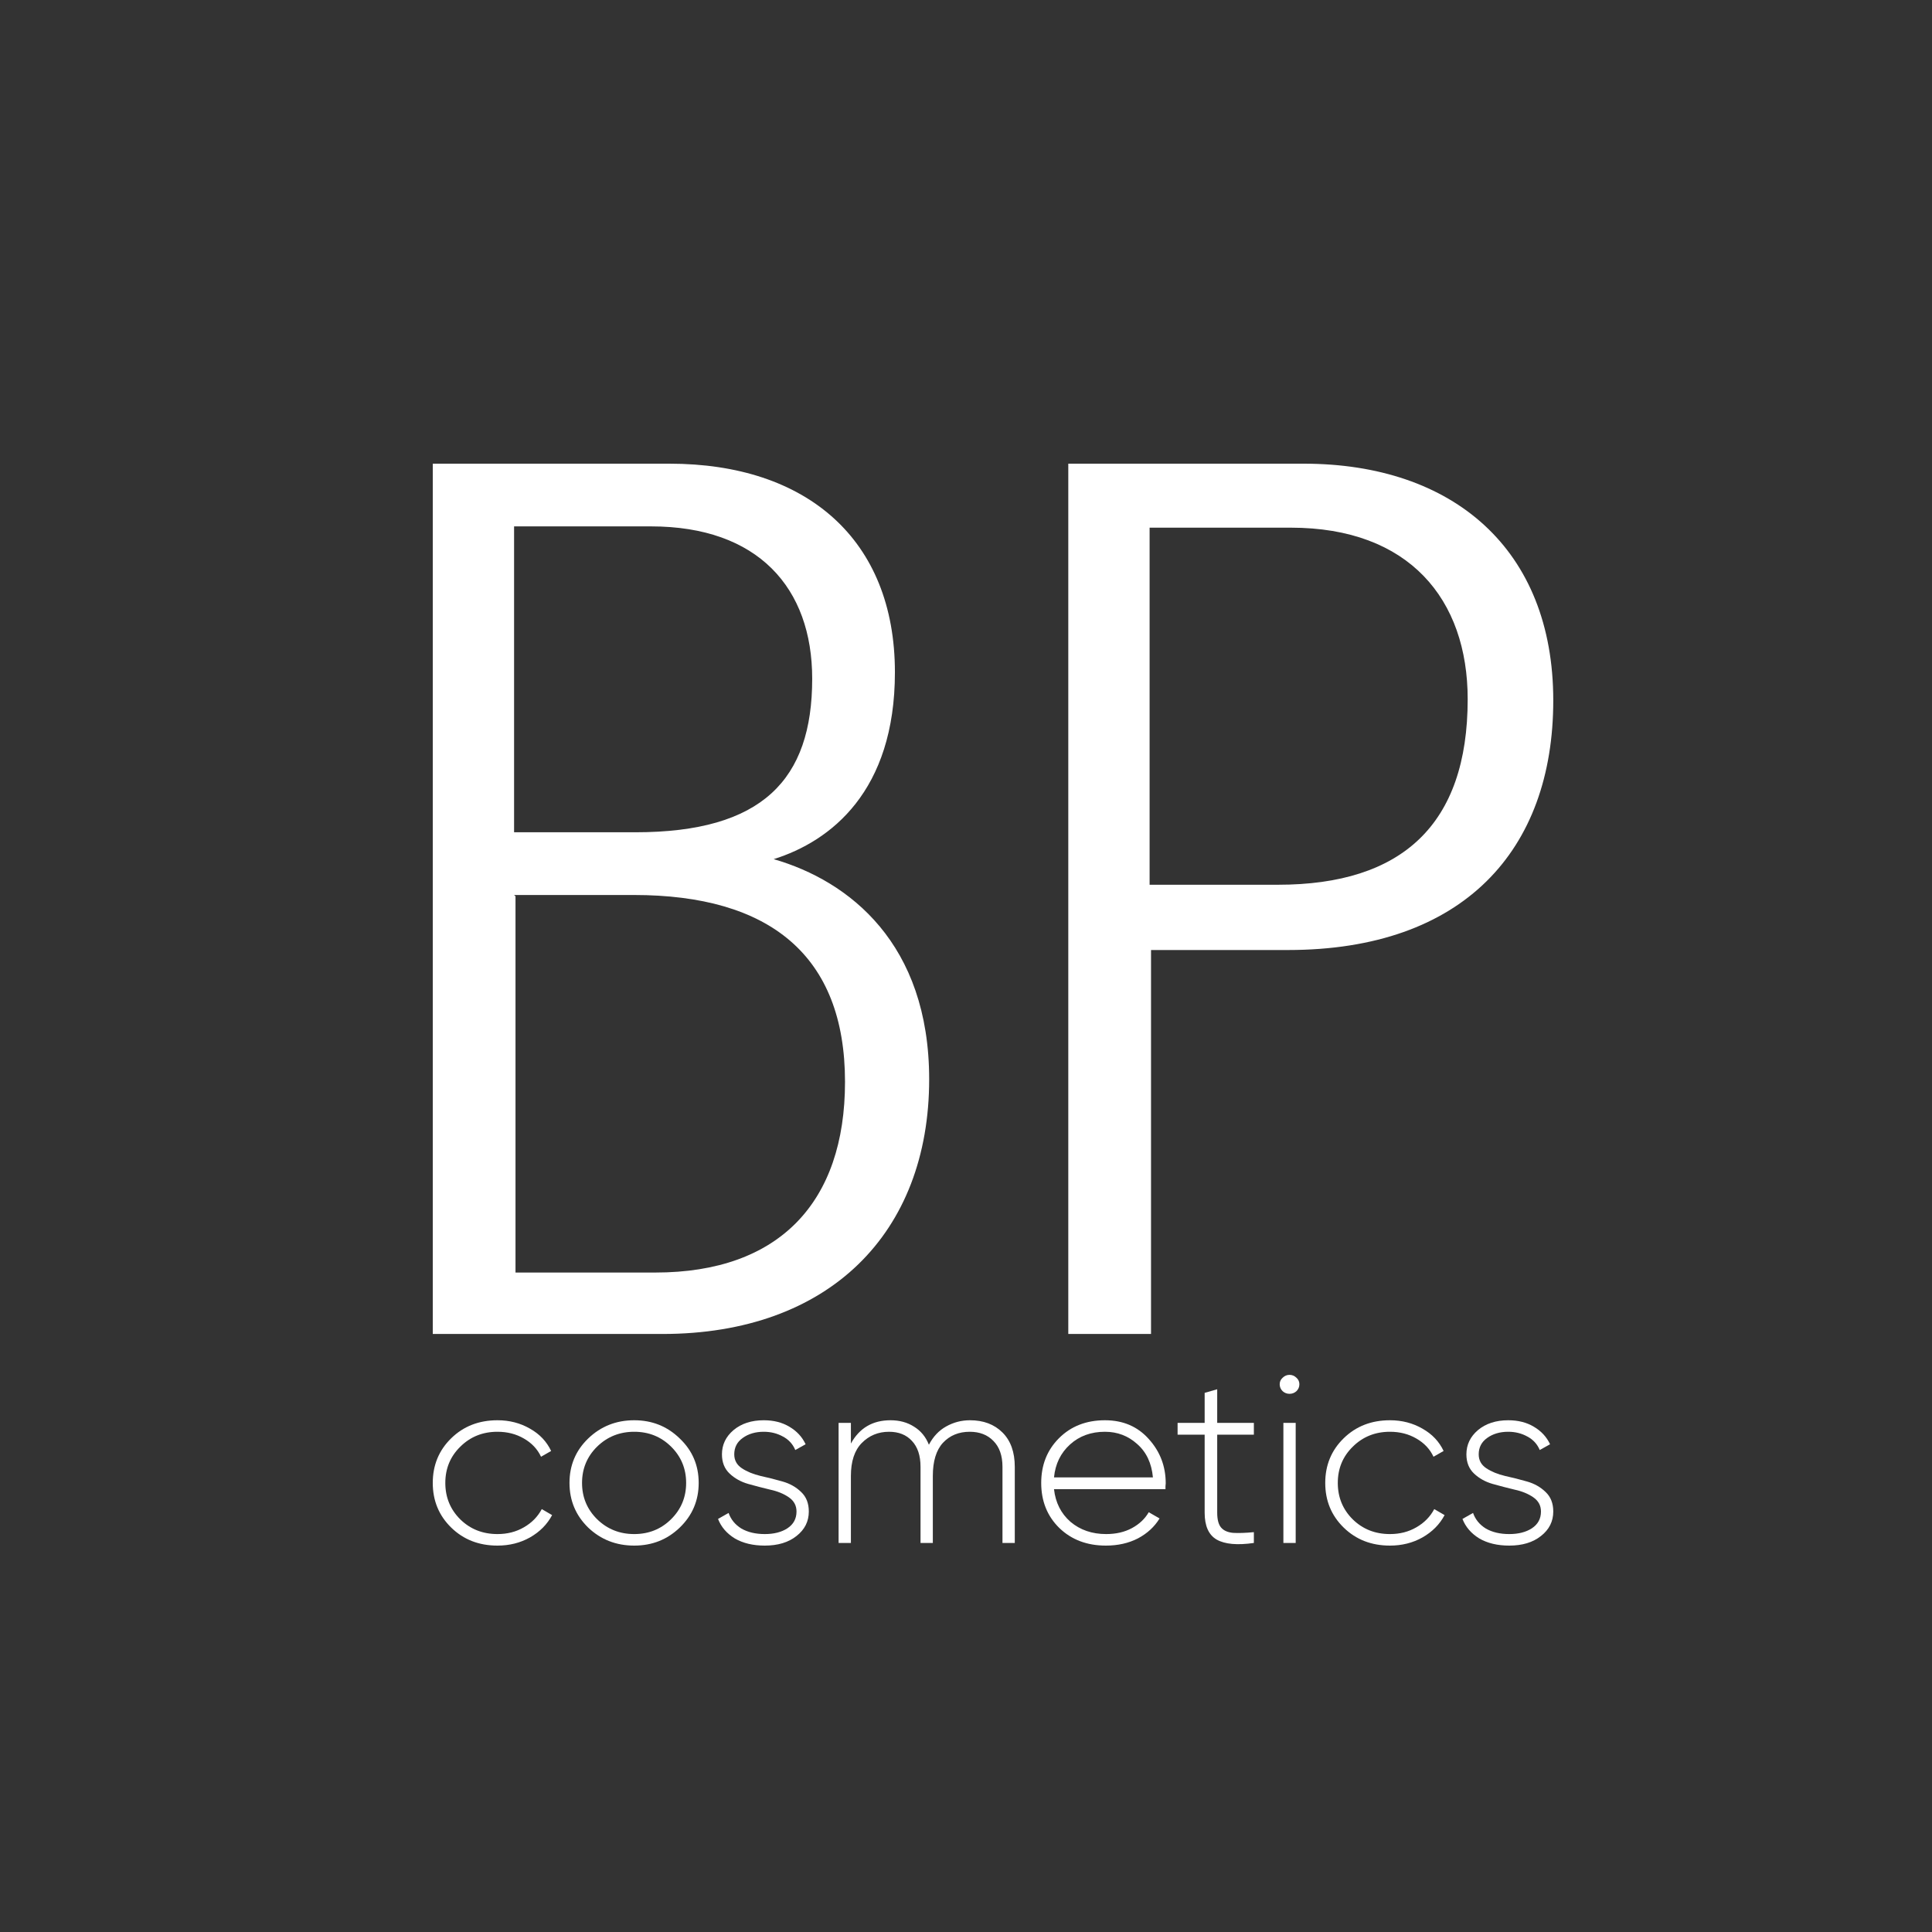 <svg width="125" height="125" viewBox="0 0 125 125" fill="none" xmlns="http://www.w3.org/2000/svg">
<rect x="0" y="0" width="125" height="125" fill="#333333" stroke="none"/>
<path d="M32.187 100C30.988 100 29.99 99.612 29.194 98.835C28.398 98.058 28 97.095 28 95.945C28 94.795 28.398 93.832 29.194 93.055C29.99 92.278 30.988 91.89 32.187 91.89C32.962 91.89 33.662 92.071 34.289 92.433C34.915 92.785 35.371 93.267 35.658 93.878L35.005 94.251C34.772 93.754 34.4 93.36 33.891 93.07C33.392 92.78 32.824 92.635 32.187 92.635C31.232 92.635 30.43 92.957 29.783 93.599C29.136 94.231 28.812 95.013 28.812 95.945C28.812 96.877 29.136 97.664 29.783 98.306C30.43 98.938 31.232 99.254 32.187 99.254C32.824 99.254 33.392 99.109 33.891 98.819C34.4 98.529 34.788 98.136 35.053 97.638L35.721 98.027C35.403 98.628 34.925 99.109 34.289 99.472C33.662 99.824 32.962 100 32.187 100Z" fill="white"/>
<path d="M41.034 100C39.866 100 38.874 99.612 38.056 98.835C37.25 98.047 36.846 97.084 36.846 95.945C36.846 94.805 37.25 93.847 38.056 93.07C38.874 92.283 39.866 91.89 41.034 91.89C42.191 91.89 43.172 92.283 43.979 93.07C44.796 93.847 45.205 94.805 45.205 95.945C45.205 97.084 44.796 98.047 43.979 98.835C43.172 99.612 42.191 100 41.034 100ZM38.63 98.291C39.288 98.933 40.089 99.254 41.034 99.254C41.978 99.254 42.774 98.933 43.422 98.291C44.069 97.649 44.393 96.867 44.393 95.945C44.393 95.023 44.069 94.241 43.422 93.599C42.774 92.957 41.978 92.635 41.034 92.635C40.089 92.635 39.288 92.957 38.63 93.599C37.982 94.241 37.658 95.023 37.658 95.945C37.658 96.867 37.982 97.649 38.63 98.291Z" fill="white"/>
<path d="M47.506 94.096C47.506 94.479 47.671 94.779 48 94.997C48.329 95.215 48.732 95.38 49.21 95.494C49.687 95.598 50.16 95.717 50.627 95.852C51.104 95.986 51.508 96.214 51.837 96.535C52.166 96.846 52.33 97.266 52.33 97.794C52.33 98.436 52.065 98.964 51.534 99.379C51.014 99.793 50.33 100 49.48 100C48.716 100 48.069 99.845 47.538 99.534C47.018 99.213 46.657 98.793 46.456 98.275L47.14 97.887C47.289 98.312 47.565 98.648 47.968 98.897C48.382 99.135 48.886 99.254 49.48 99.254C50.075 99.254 50.563 99.13 50.945 98.881C51.338 98.622 51.534 98.26 51.534 97.794C51.534 97.41 51.37 97.105 51.041 96.877C50.712 96.649 50.308 96.483 49.831 96.38C49.353 96.266 48.876 96.142 48.398 96.007C47.931 95.872 47.533 95.65 47.204 95.339C46.875 95.028 46.71 94.614 46.71 94.096C46.71 93.474 46.96 92.951 47.459 92.527C47.968 92.102 48.621 91.89 49.417 91.89C50.054 91.89 50.605 92.029 51.072 92.309C51.55 92.589 51.9 92.967 52.123 93.443L51.455 93.816C51.295 93.433 51.03 93.143 50.659 92.946C50.287 92.739 49.873 92.635 49.417 92.635C48.876 92.635 48.419 92.77 48.048 93.039C47.687 93.298 47.506 93.65 47.506 94.096Z" fill="white"/>
<path d="M62.758 91.89C63.629 91.89 64.329 92.154 64.86 92.682C65.391 93.21 65.656 93.951 65.656 94.904V99.829H64.86V94.904C64.86 94.179 64.663 93.619 64.271 93.226C63.889 92.832 63.379 92.635 62.742 92.635C62.031 92.635 61.453 92.874 61.007 93.35C60.572 93.826 60.354 94.541 60.354 95.494V99.829H59.558V94.904C59.558 94.179 59.373 93.619 59.001 93.226C58.64 92.832 58.147 92.635 57.52 92.635C56.82 92.635 56.231 92.879 55.753 93.366C55.286 93.842 55.053 94.552 55.053 95.494V99.829H54.257V92.061H55.053V93.397C55.605 92.392 56.459 91.89 57.616 91.89C58.2 91.89 58.709 92.029 59.144 92.309C59.58 92.578 59.898 92.967 60.1 93.474C60.376 92.946 60.747 92.552 61.214 92.293C61.692 92.024 62.206 91.89 62.758 91.89Z" fill="white"/>
<path d="M71.49 91.89C72.657 91.89 73.602 92.293 74.323 93.102C75.056 93.909 75.422 94.868 75.422 95.976C75.422 96.017 75.417 96.079 75.406 96.162C75.406 96.245 75.406 96.307 75.406 96.349H68.194C68.29 97.219 68.645 97.923 69.261 98.462C69.887 98.99 70.656 99.254 71.569 99.254C72.206 99.254 72.763 99.125 73.241 98.866C73.718 98.607 74.079 98.265 74.323 97.84L75.024 98.244C74.695 98.783 74.228 99.213 73.623 99.534C73.018 99.845 72.328 100 71.553 100C70.333 100 69.33 99.622 68.544 98.866C67.759 98.099 67.366 97.126 67.366 95.945C67.366 94.785 67.748 93.821 68.512 93.055C69.287 92.278 70.28 91.89 71.49 91.89ZM71.49 92.635C70.587 92.635 69.834 92.91 69.229 93.459C68.624 94.008 68.279 94.717 68.194 95.587H74.594C74.509 94.666 74.169 93.946 73.575 93.428C72.991 92.9 72.296 92.635 71.49 92.635Z" fill="white"/>
<path d="M81.125 92.822H78.753V97.871C78.753 98.317 78.838 98.638 79.007 98.835C79.177 99.032 79.437 99.145 79.788 99.177C80.138 99.197 80.584 99.182 81.125 99.13V99.829C80.053 99.984 79.252 99.912 78.721 99.612C78.201 99.311 77.941 98.731 77.941 97.871V92.822H76.19V92.061H77.941V90.118L78.753 89.885V92.061H81.125V92.822Z" fill="white"/>
<path d="M83.879 90.01C83.751 90.124 83.603 90.18 83.433 90.18C83.263 90.18 83.115 90.124 82.987 90.01C82.86 89.885 82.796 89.735 82.796 89.559C82.796 89.393 82.86 89.253 82.987 89.139C83.115 89.015 83.263 88.953 83.433 88.953C83.603 88.953 83.751 89.015 83.879 89.139C84.006 89.253 84.07 89.393 84.07 89.559C84.07 89.735 84.006 89.885 83.879 90.01ZM83.035 99.829V92.061H83.831V99.829H83.035Z" fill="white"/>
<path d="M89.93 100C88.731 100 87.733 99.612 86.937 98.835C86.141 98.058 85.743 97.095 85.743 95.945C85.743 94.795 86.141 93.832 86.937 93.055C87.733 92.278 88.731 91.89 89.93 91.89C90.705 91.89 91.406 92.071 92.032 92.433C92.658 92.785 93.114 93.267 93.401 93.878L92.748 94.251C92.515 93.754 92.143 93.36 91.634 93.07C91.135 92.78 90.567 92.635 89.93 92.635C88.975 92.635 88.174 92.957 87.526 93.599C86.879 94.231 86.555 95.013 86.555 95.945C86.555 96.877 86.879 97.664 87.526 98.306C88.174 98.938 88.975 99.254 89.93 99.254C90.567 99.254 91.135 99.109 91.634 98.819C92.143 98.529 92.531 98.136 92.796 97.638L93.465 98.027C93.146 98.628 92.669 99.109 92.032 99.472C91.406 99.824 90.705 100 89.93 100Z" fill="white"/>
<path d="M95.672 94.096C95.672 94.479 95.837 94.779 96.166 94.997C96.495 95.215 96.898 95.38 97.376 95.494C97.853 95.598 98.326 95.717 98.793 95.852C99.27 95.986 99.674 96.214 100.003 96.535C100.332 96.846 100.496 97.266 100.496 97.794C100.496 98.436 100.231 98.964 99.7 99.379C99.18 99.793 98.496 100 97.646 100C96.882 100 96.235 99.845 95.704 99.534C95.184 99.213 94.823 98.793 94.621 98.275L95.306 97.887C95.455 98.312 95.731 98.648 96.134 98.897C96.548 99.135 97.052 99.254 97.646 99.254C98.241 99.254 98.729 99.13 99.111 98.881C99.504 98.622 99.7 98.26 99.7 97.794C99.7 97.41 99.536 97.105 99.207 96.877C98.878 96.649 98.474 96.483 97.997 96.38C97.519 96.266 97.041 96.142 96.564 96.007C96.097 95.872 95.699 95.65 95.37 95.339C95.041 95.028 94.876 94.614 94.876 94.096C94.876 93.474 95.126 92.951 95.624 92.527C96.134 92.102 96.787 91.89 97.583 91.89C98.22 91.89 98.772 92.029 99.239 92.309C99.716 92.589 100.066 92.967 100.289 93.443L99.621 93.816C99.461 93.433 99.196 93.143 98.825 92.946C98.453 92.739 98.039 92.635 97.583 92.635C97.041 92.635 96.585 92.77 96.214 93.039C95.853 93.298 95.672 93.65 95.672 94.096Z" fill="white"/>
<path d="M28.093 86.308H42.858C53.656 86.308 60.117 79.766 60.117 69.83C60.117 61.053 54.948 56.995 50.057 55.587C53.748 54.428 57.901 51.198 57.901 43.498C57.901 34.886 52.18 30 43.32 30H28V86.308H28.093V86.308ZM33.261 53.848V34.057H42.12C49.042 34.057 52.549 38.033 52.549 43.912C52.549 50.453 49.319 53.848 41.105 53.848H33.261ZM33.261 57.906H41.013C49.78 57.906 54.672 61.797 54.672 69.995C54.672 77.779 50.426 82.333 42.397 82.333H33.353V57.989L33.261 57.906ZM69.21 86.308H74.471V61.466H83.331C94.682 61.466 100.496 55.007 100.496 45.319C100.496 35.548 94.036 30 84.346 30H69.118V86.308H69.21V86.308ZM74.379 34.14H83.515C91.175 34.14 94.959 38.777 94.959 45.236C94.959 53.351 90.713 57.243 82.685 57.243H74.379V34.14V34.14Z" fill="white"/>
</svg>

